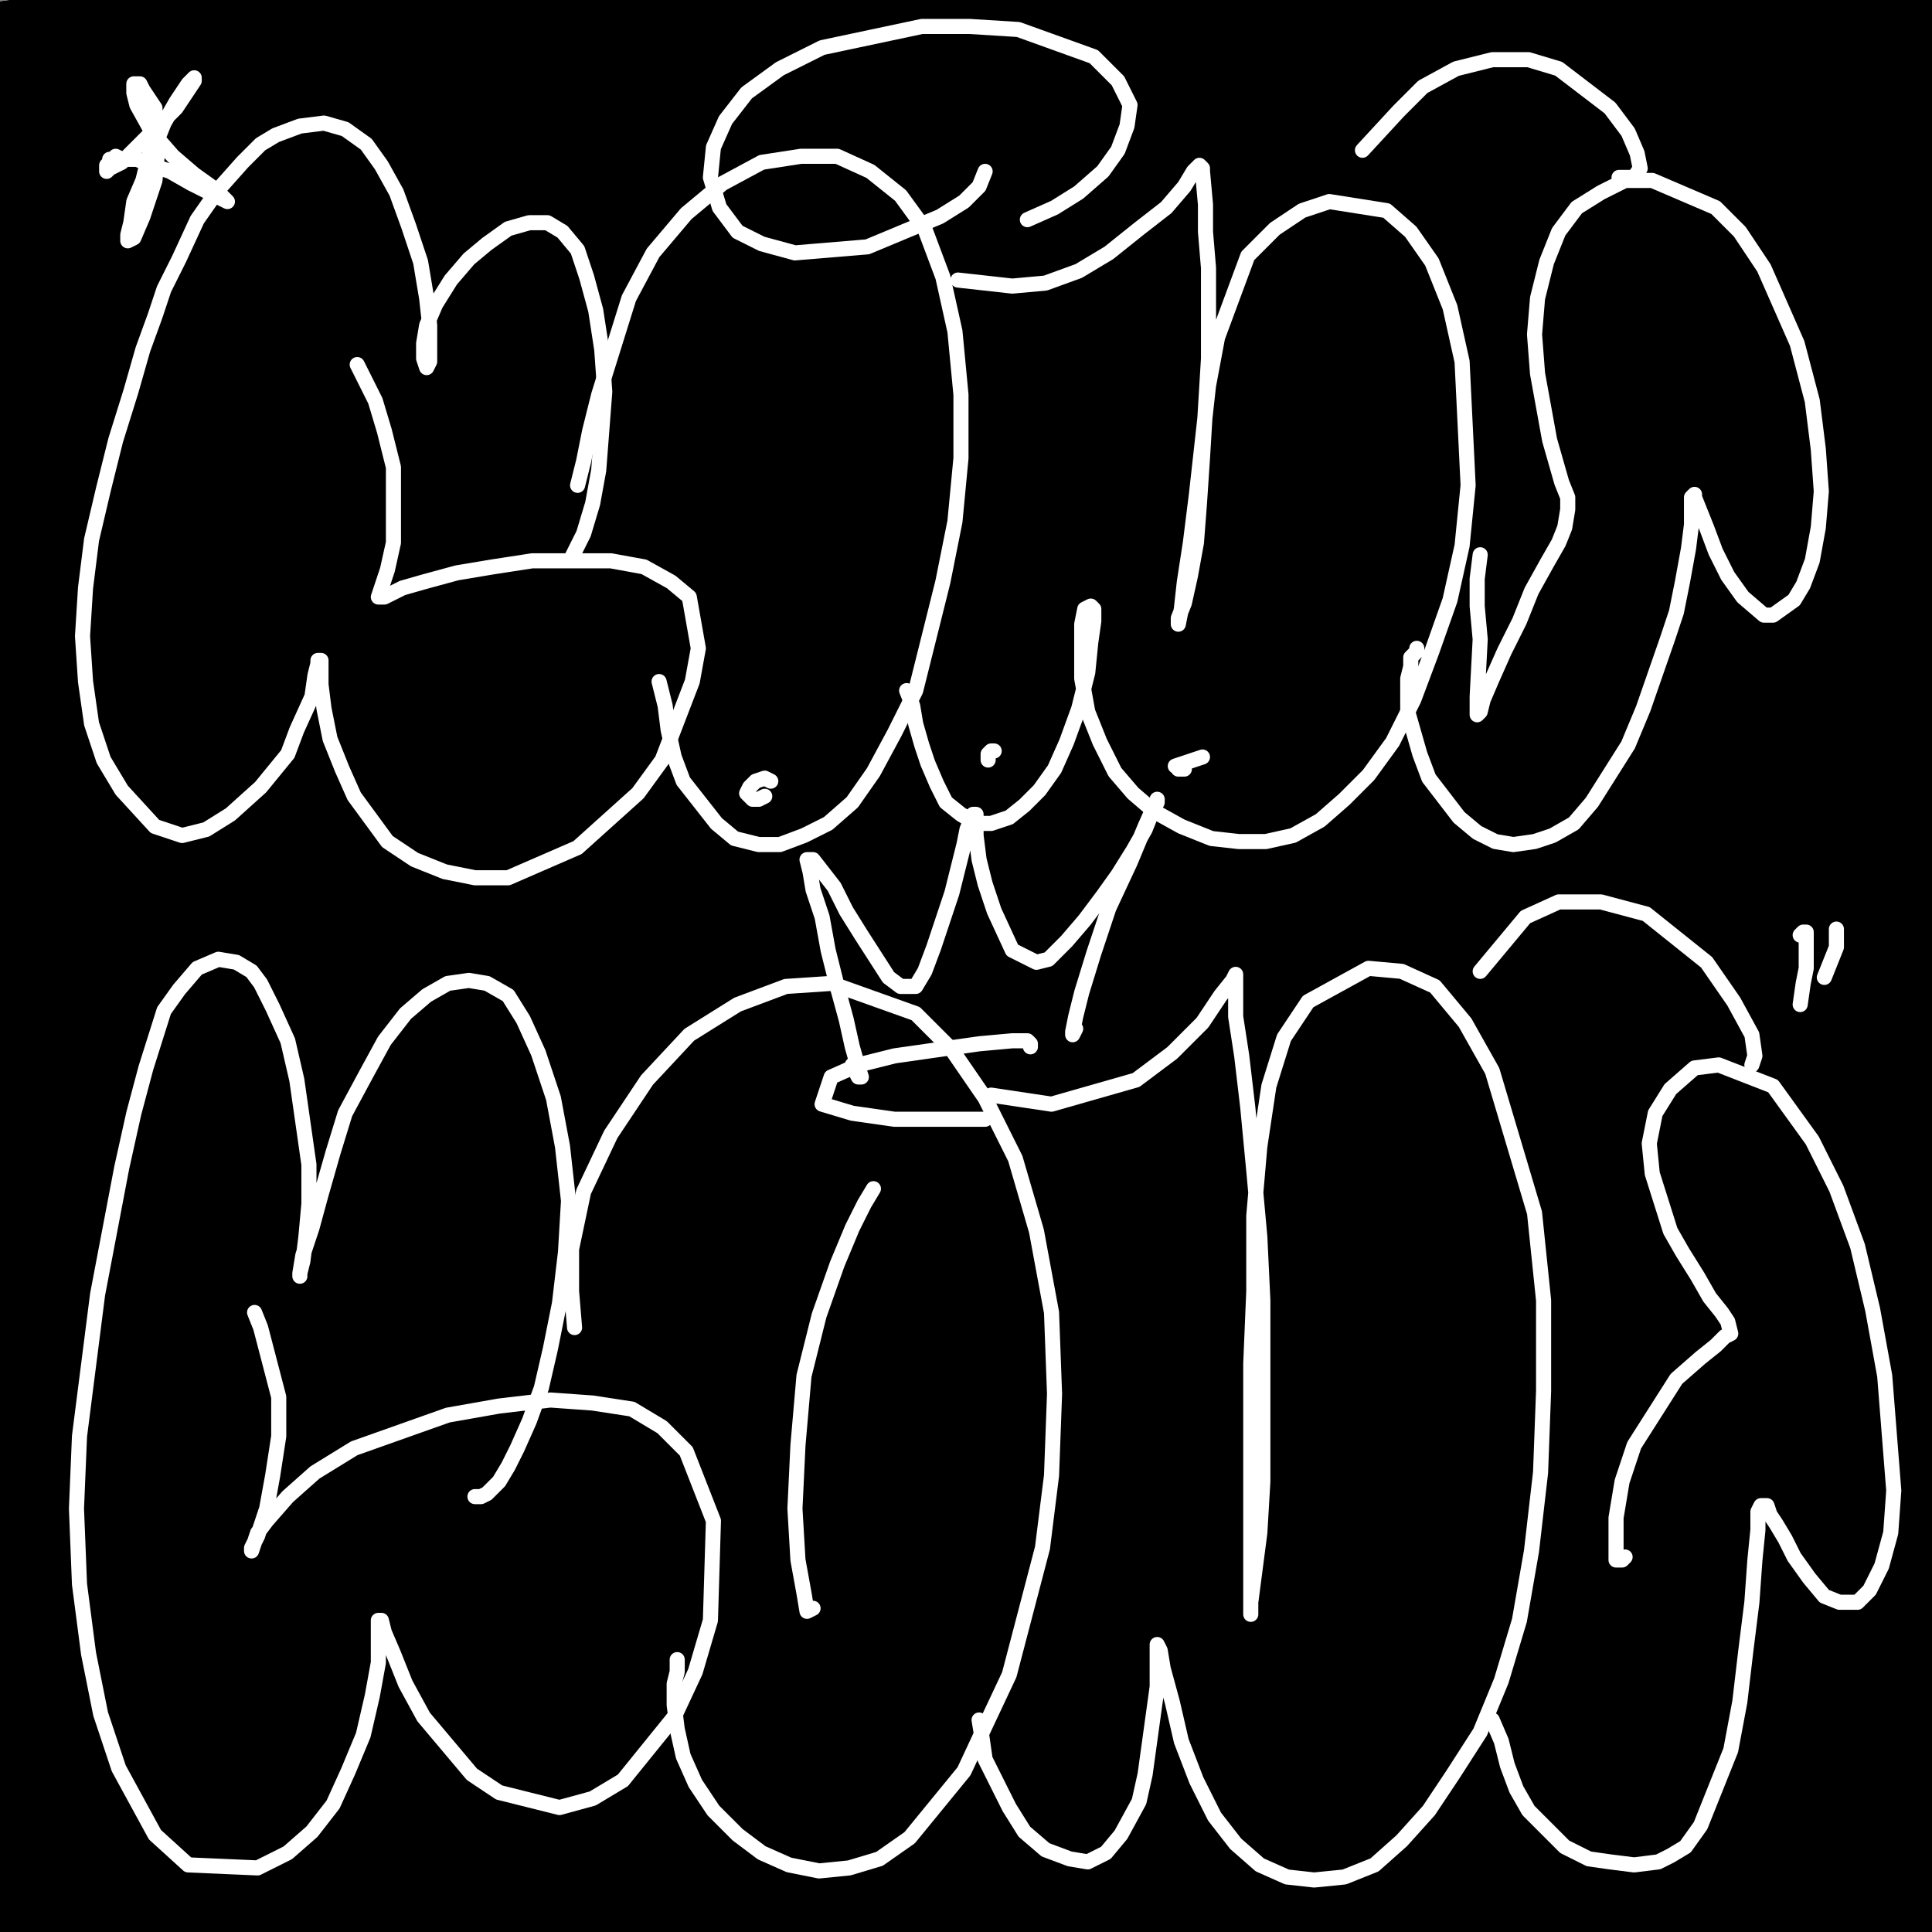 <?xml version="1.0" standalone="yes"?><svg width="640px" height="640px" xmlns="http://www.w3.org/2000/svg" version="1.1"><rect width="100%" height="100%" fill="#808080" stroke="none"/><polyline points="197.333,207.771 199.333,205.771 200.333,202.771 201.333,199.771 205.333,189.771 206.333,182.771 208.333,174.771 209.333,164.771 210.333,154.771 211.333,143.771 211.333,132.771 211.333,120.771 210.333,108.771 209.333,97.771 207.333,88.771 201.333,72.771 197.333,66.771 193.333,62.771 188.333,59.771 178.333,57.771 173.333,59.771 169.333,63.771 161.333,74.771 157.333,81.771 154.333,90.771 152.333,99.771 151.333,108.771 149.333,124.771 149.333,129.771 149.333,131.771 149.333,131.771 149.333,128.771 149.333,123.771 146.333,109.771 141.333,93.771 138.333,84.771 134.333,76.771 130.333,69.771 124.333,63.771 119.333,59.771 112.333,56.771 105.333,55.771 98.333,56.771 91.333,59.771 87.333,61.771 81.333,66.771 74.333,73.771 62.333,92.771 56.333,102.771 50.333,121.771 47.333,135.771 44.333,152.771 42.333,170.771 41.333,188.771 42.333,208.771 44.333,227.771 58.333,279.771 65.333,291.771 73.333,300.771 81.333,304.771 91.333,303.771 97.333,298.771 103.333,292.771 108.333,283.771 111.333,272.771 116.333,249.771 117.333,238.771 118.333,223.771 117.333,221.771 117.333,221.771 117.333,223.771 117.333,227.771 117.333,234.771 119.333,243.771 121.333,253.771 124.333,264.771 126.333,274.771 129.333,285.771 138.333,302.771 145.333,308.771 152.333,312.771 161.333,314.771 169.333,314.771 178.333,312.771 186.333,309.771 194.333,302.771 201.333,295.771 208.333,285.771 215.333,273.771 219.333,262.771 222.333,251.771 223.333,241.771 222.333,232.771 220.333,224.771 216.333,218.771 211.333,215.771 204.333,213.771 197.333,212.771 189.333,212.771 182.333,213.771 174.333,216.771 168.333,218.771 163.333,221.771 159.333,223.771 159.333,224.771 161.333,224.771 163.333,222.771 165.333,217.771 168.333,210.771 170.333,200.771 171.333,188.771 168.333,176.771 163.333,164.771 150.333,144.771 " fill="none" stroke="#000000" stroke-width="1px" stroke-linecap="round" stroke-linejoin="round" /><polyline points="221.333,234.771 222.333,238.771 223.333,244.771 224.333,249.771 225.333,256.771 227.333,262.771 230.333,269.771 235.333,275.771 240.333,278.771 244.333,280.771 251.333,279.771 257.333,276.771 270.333,264.771 276.333,256.771 282.333,245.771 287.333,232.771 291.333,216.771 295.333,198.771 296.333,181.771 297.333,163.771 294.333,146.771 290.333,130.771 284.333,117.771 277.333,106.771 268.333,97.771 259.333,91.771 249.333,90.771 240.333,91.771 230.333,96.771 222.333,104.771 214.333,117.771 207.333,140.771 " fill="none" stroke="#000000" stroke-width="1px" stroke-linecap="round" stroke-linejoin="round" /><polyline points="270.333,261.771 270.333,263.771 269.333,265.771 267.333,268.771 267.333,272.771 267.333,277.771 268.333,283.771 270.333,289.771 273.333,295.771 277.333,300.771 281.333,303.771 286.333,304.771 292.333,304.771 303.333,298.771 313.333,288.771 318.333,281.771 321.333,273.771 324.333,265.771 326.333,257.771 327.333,252.771 327.333,249.771 327.333,247.771 327.333,248.771 323.333,257.771 322.333,265.771 322.333,274.771 325.333,294.771 333.333,312.771 338.333,318.771 345.333,323.771 353.333,326.771 372.333,327.771 390.333,319.771 399.333,312.771 408.333,303.771 417.333,291.771 433.333,263.771 440.333,248.771 446.333,231.771 451.333,213.771 457.333,176.771 456.333,158.771 453.333,141.771 441.333,113.771 433.333,104.771 425.333,98.771 409.333,96.771 394.333,108.771 388.333,117.771 383.333,129.771 376.333,158.771 374.333,173.771 372.333,188.771 371.333,201.771 371.333,211.771 370.333,217.771 370.333,219.771 370.333,218.771 369.333,215.771 368.333,199.771 368.333,187.771 367.333,174.771 367.333,159.771 366.333,145.771 365.333,131.771 365.333,118.771 360.333,90.771 356.333,78.771 352.333,68.771 347.333,55.771 345.333,53.771 342.333,58.771 335.333,78.771 330.333,92.771 323.333,106.771 315.333,117.771 306.333,126.771 295.333,131.771 275.333,131.771 " fill="none" stroke="#000000" stroke-width="1px" stroke-linecap="round" stroke-linejoin="round" /><polyline points="433.333,269.771 433.333,270.771 431.333,271.771 430.333,273.771 428.333,276.771 427.333,280.771 425.333,286.771 425.333,295.771 429.333,312.771 434.333,321.771 439.333,329.771 445.333,335.771 453.333,340.771 461.333,344.771 468.333,345.771 476.333,344.771 483.333,341.771 490.333,336.771 496.333,331.771 500.333,327.771 503.333,325.771 504.333,325.771 506.333,326.771 506.333,329.771 507.333,334.771 511.333,346.771 514.333,353.771 524.333,364.771 531.333,367.771 538.333,368.771 546.333,367.771 552.333,365.771 558.333,362.771 566.333,356.771 574.333,348.771 580.333,340.771 585.333,333.771 590.333,324.771 596.333,312.771 602.333,298.771 607.333,284.771 611.333,269.771 614.333,255.771 615.333,241.771 615.333,227.771 614.333,215.771 610.333,204.771 606.333,194.771 598.333,184.771 586.333,174.771 577.333,171.771 569.333,170.771 560.333,169.771 549.333,172.771 541.333,175.771 535.333,179.771 529.333,185.771 524.333,193.771 519.333,202.771 513.333,222.771 510.333,232.771 508.333,241.771 506.333,248.771 504.333,255.771 503.333,259.771 503.333,262.771 503.333,263.771 502.333,263.771 501.333,261.771 499.333,260.771 492.333,258.771 487.333,258.771 482.333,259.771 476.333,263.771 470.333,267.771 465.333,273.771 461.333,280.771 459.333,286.771 457.333,293.771 457.333,299.771 458.333,304.771 459.333,307.771 460.333,308.771 461.333,307.771 463.333,303.771 471.333,280.771 475.333,262.771 479.333,242.771 481.333,222.771 479.333,185.771 478.333,181.771 " fill="none" stroke="#000000" stroke-width="1px" stroke-linecap="round" stroke-linejoin="round" /><polyline points="484.333,189.771 486.333,194.771 488.333,200.771 491.333,205.771 496.333,211.771 501.333,216.771 509.333,221.771 517.333,225.771 527.333,227.771 536.333,227.771 545.333,225.771 552.333,221.771 558.333,216.771 564.333,207.771 570.333,195.771 576.333,180.771 579.333,164.771 582.333,147.771 582.333,129.771 579.333,112.771 575.333,96.771 566.333,80.771 555.333,67.771 538.333,57.771 524.333,55.771 510.333,57.771 496.333,61.771 484.333,66.771 468.333,81.771 464.333,88.771 463.333,93.771 463.333,97.771 463.333,98.771 " fill="none" stroke="#000000" stroke-width="1px" stroke-linecap="round" stroke-linejoin="round" /><polyline points="185.333,444.771 189.333,436.771 192.333,427.771 194.333,414.771 196.333,400.771 196.333,383.771 196.333,366.771 194.333,350.771 191.333,337.771 186.333,328.771 180.333,323.771 173.333,321.771 165.333,321.771 157.333,325.771 149.333,331.771 141.333,340.771 134.333,351.771 128.333,364.771 123.333,378.771 120.333,392.771 119.333,405.771 118.333,416.771 119.333,424.771 120.333,427.771 121.333,427.771 123.333,421.771 127.333,397.771 126.333,381.771 122.333,366.771 116.333,353.771 109.333,342.771 100.333,336.771 91.333,332.771 85.333,331.771 75.333,333.771 64.333,339.771 57.333,346.771 50.333,355.771 43.333,368.771 36.333,385.771 30.333,406.771 26.333,429.771 23.333,453.771 23.333,479.771 24.333,505.771 26.333,531.771 31.333,555.771 36.333,576.771 53.333,616.771 60.333,622.771 74.333,621.771 84.333,613.771 94.333,602.771 100.333,591.771 106.333,581.771 108.333,572.771 110.333,564.771 110.333,564.771 110.333,567.771 113.333,582.771 115.333,590.771 120.333,602.771 125.333,610.771 132.333,616.771 140.333,620.771 149.333,623.771 166.333,626.771 175.333,624.771 184.333,619.771 201.333,601.771 210.333,586.771 218.333,570.771 224.333,551.771 228.333,531.771 230.333,510.771 224.333,478.771 217.333,466.771 209.333,457.771 199.333,452.771 189.333,451.771 178.333,453.771 166.333,457.771 153.333,463.771 139.333,471.771 127.333,479.771 106.333,499.771 100.333,508.771 97.333,515.771 95.333,526.771 95.333,526.771 96.333,522.771 97.333,513.771 98.333,500.771 99.333,483.771 98.333,463.771 95.333,444.771 86.333,422.771 83.333,415.771 78.333,408.771 " fill="none" stroke="#000000" stroke-width="1px" stroke-linecap="round" stroke-linejoin="round" /><polyline points="213.333,535.771 215.333,550.771 221.333,579.771 226.333,590.771 242.333,608.771 253.333,614.771 275.333,617.771 286.333,614.771 297.333,606.771 308.333,596.771 316.333,583.771 325.333,566.771 334.333,546.771 341.333,523.771 346.333,497.771 350.333,469.771 350.333,441.771 347.333,415.771 341.333,390.771 333.333,367.771 322.333,348.771 309.333,334.771 296.333,323.771 281.333,318.771 267.333,316.771 252.333,319.771 238.333,328.771 211.333,360.771 201.333,382.771 195.333,404.771 192.333,437.771 195.333,452.771 " fill="none" stroke="#000000" stroke-width="1px" stroke-linecap="round" stroke-linejoin="round" /><polyline points="290.333,391.771 291.333,384.771 291.333,382.771 290.333,383.771 282.333,401.771 269.333,440.771 266.333,463.771 264.333,487.771 265.333,507.771 267.333,524.771 271.333,540.771 271.333,541.771 271.333,539.771 " fill="none" stroke="#000000" stroke-width="1px" stroke-linecap="round" stroke-linejoin="round" /><polyline points="315.333,561.771 315.333,565.771 315.333,570.771 315.333,578.771 315.333,587.771 316.333,596.771 320.333,606.771 324.333,614.771 331.333,620.771 346.333,622.771 354.333,618.771 362.333,609.771 374.333,585.771 377.333,570.771 380.333,553.771 382.333,537.771 382.333,524.771 380.333,516.771 378.333,517.771 377.333,524.771 377.333,533.771 378.333,547.771 380.333,563.771 385.333,579.771 389.333,593.771 395.333,604.771 402.333,612.771 410.333,616.771 419.333,618.771 437.333,615.771 445.333,609.771 453.333,601.771 468.333,578.771 476.333,563.771 483.333,545.771 490.333,523.771 496.333,498.771 500.333,473.771 500.333,448.771 492.333,404.771 484.333,386.771 475.333,373.771 466.333,366.771 449.333,367.771 440.333,375.771 433.333,386.771 427.333,402.771 421.333,420.771 417.333,441.771 413.333,464.771 411.333,489.771 410.333,512.771 411.333,531.771 412.333,545.771 414.333,553.771 414.333,552.771 412.333,547.771 410.333,537.771 409.333,506.771 409.333,488.771 409.333,467.771 410.333,444.771 412.333,420.771 413.333,396.771 414.333,375.771 413.333,348.771 413.333,342.771 413.333,341.771 413.333,342.771 414.333,346.771 413.333,355.771 408.333,369.771 399.333,390.771 384.333,412.771 353.333,432.771 337.333,431.771 320.333,426.771 " fill="none" stroke="#000000" stroke-width="1px" stroke-linecap="round" stroke-linejoin="round" /><polyline points="472.333,559.771 472.333,569.771 472.333,580.771 474.333,590.771 478.333,600.771 484.333,608.771 491.333,613.771 500.333,617.771 510.333,618.771 520.333,618.771 529.333,616.771 537.333,613.771 544.333,609.771 555.333,596.771 560.333,586.771 570.333,557.771 573.333,542.771 575.333,529.771 575.333,520.771 574.333,516.771 574.333,514.771 574.333,517.771 574.333,522.771 575.333,531.771 577.333,541.771 580.333,552.771 583.333,561.771 586.333,566.771 593.333,571.771 602.333,568.771 606.333,562.771 614.333,538.771 616.333,522.771 617.333,503.771 612.333,466.771 608.333,449.771 602.333,433.771 589.333,413.771 577.333,403.771 559.333,400.771 547.333,405.771 540.333,412.771 535.333,420.771 532.333,430.771 531.333,442.771 531.333,454.771 534.333,465.771 538.333,476.771 545.333,487.771 551.333,496.771 560.333,510.771 564.333,515.771 565.333,519.771 563.333,519.771 558.333,519.771 540.333,525.771 532.333,531.771 518.333,554.771 514.333,568.771 511.333,581.771 511.333,591.771 512.333,597.771 514.333,599.771 517.333,599.771 521.333,594.771 525.333,585.771 528.333,571.771 533.333,528.771 531.333,504.771 527.333,485.771 519.333,464.771 " fill="none" stroke="#000000" stroke-width="1px" stroke-linecap="round" stroke-linejoin="round" /><polyline points="650,10 10,100 650,180 10,250 650,320 10,400 650,480 10,560 650,630 " fill="none" stroke="#ffffff" stroke-width="200px" stroke-linecap="round" stroke-linejoin="round" /><polyline points="170.333,167.771 172.333,163.771 174.333,157.771 176.333,151.771 177.333,144.771 178.333,136.771 178.333,126.771 178.333,116.771 174.333,99.771 168.333,87.771 165.333,85.771 161.333,85.771 157.333,86.771 149.333,92.771 " fill="none" stroke="#000000" stroke-width="1px" stroke-linecap="round" stroke-linejoin="round" /><polyline points="138.333,119.771 139.333,116.771 139.333,112.771 139.333,106.771 139.333,98.771 138.333,89.771 136.333,80.771 133.333,71.771 129.333,62.771 124.333,55.771 118.333,49.771 105.333,42.771 97.333,41.771 85.333,44.771 79.333,47.771 72.333,52.771 65.333,59.771 58.333,68.771 54.333,73.771 50.333,80.771 44.333,89.771 32.333,113.771 23.333,140.771 20.333,155.771 18.333,170.771 18.333,185.771 19.333,200.771 21.333,214.771 25.333,228.771 30.333,240.771 36.333,250.771 56.333,268.771 64.333,268.771 71.333,266.771 78.333,262.771 93.333,242.771 100.333,224.771 103.333,216.771 105.333,210.771 106.333,206.771 107.333,204.771 107.333,205.771 109.333,208.771 110.333,213.771 112.333,222.771 114.333,232.771 118.333,243.771 122.333,255.771 127.333,266.771 133.333,276.771 141.333,284.771 149.333,290.771 158.333,294.771 167.333,296.771 176.333,295.771 185.333,293.771 194.333,288.771 202.333,280.771 216.333,260.771 221.333,248.771 225.333,235.771 228.333,223.771 229.333,212.771 229.333,201.771 226.333,193.771 222.333,186.771 217.333,180.771 209.333,176.771 200.333,174.771 190.333,172.771 178.333,172.771 166.333,172.771 154.333,172.771 143.333,173.771 133.333,174.771 125.333,176.771 118.333,178.771 114.333,180.771 111.333,181.771 109.333,181.771 109.333,181.771 109.333,181.771 113.333,176.771 115.333,171.771 117.333,164.771 119.333,155.771 119.333,144.771 119.333,132.771 117.333,121.771 114.333,113.771 110.333,102.771 " fill="none" stroke="#000000" stroke-width="1px" stroke-linecap="round" stroke-linejoin="round" /><polyline points="223.333,207.771 223.333,211.771 222.333,215.771 222.333,220.771 223.333,226.771 225.333,233.771 228.333,241.771 232.333,250.771 238.333,258.771 244.333,265.771 252.333,272.771 257.333,275.771 264.333,276.771 271.333,276.771 277.333,272.771 285.333,265.771 291.333,257.771 296.333,247.771 301.333,236.771 305.333,226.771 309.333,207.771 313.333,191.771 315.333,173.771 316.333,156.771 315.333,138.771 313.333,120.771 308.333,102.771 302.333,86.771 294.333,73.771 285.333,62.771 275.333,54.771 264.333,48.771 252.333,45.771 240.333,44.771 228.333,47.771 217.333,52.771 207.333,61.771 197.333,72.771 188.333,86.771 182.333,101.771 175.333,136.771 175.333,153.771 176.333,159.771 " fill="none" stroke="#000000" stroke-width="1px" stroke-linecap="round" stroke-linejoin="round" /><polyline points="297.333,244.771 298.333,248.771 300.333,252.771 303.333,257.771 307.333,263.771 311.333,268.771 316.333,272.771 321.333,275.771 326.333,277.771 331.333,277.771 336.333,276.771 340.333,272.771 344.333,267.771 347.333,261.771 352.333,242.771 354.333,232.771 355.333,221.771 356.333,212.771 357.333,205.771 358.333,197.771 358.333,197.771 358.333,198.771 358.333,201.771 358.333,207.771 359.333,214.771 360.333,223.771 364.333,244.771 366.333,254.771 370.333,263.771 379.333,278.771 392.333,288.771 399.333,291.771 413.333,290.771 419.333,288.771 432.333,278.771 438.333,271.771 443.333,262.771 454.333,241.771 459.333,229.771 464.333,216.771 471.333,186.771 473.333,170.771 475.333,153.771 475.333,136.771 474.333,119.771 472.333,103.771 469.333,88.771 464.333,75.771 458.333,64.771 451.333,56.771 443.333,50.771 428.333,47.771 421.333,50.771 408.333,61.771 401.333,81.771 397.333,93.771 395.333,105.771 389.333,133.771 387.333,147.771 386.333,162.771 385.333,194.771 385.333,207.771 383.333,223.771 382.333,226.771 382.333,226.771 382.333,224.771 383.333,218.771 383.333,199.771 382.333,187.771 382.333,173.771 383.333,159.771 384.333,145.771 384.333,131.771 385.333,116.771 384.333,100.771 383.333,85.771 382.333,71.771 381.333,59.771 380.333,50.771 380.333,43.771 379.333,38.771 378.333,36.771 378.333,36.771 376.333,38.771 373.333,44.771 368.333,52.771 361.333,62.771 351.333,72.771 340.333,80.771 327.333,85.771 314.333,88.771 296.333,89.771 " fill="none" stroke="#000000" stroke-width="1px" stroke-linecap="round" stroke-linejoin="round" /><polyline points="459.333,221.771 459.333,223.771 458.333,226.771 457.333,230.771 456.333,236.771 455.333,243.771 455.333,252.771 456.333,262.771 457.333,271.771 460.333,280.771 464.333,289.771 474.333,300.771 480.333,302.771 487.333,303.771 494.333,302.771 500.333,299.771 513.333,289.771 519.333,282.771 525.333,274.771 531.333,265.771 537.333,255.771 542.333,246.771 547.333,236.771 550.333,227.771 553.333,221.771 555.333,213.771 557.333,205.771 559.333,199.771 560.333,195.771 561.333,192.771 562.333,191.771 563.333,190.771 564.333,192.771 566.333,195.771 568.333,200.771 572.333,206.771 575.333,212.771 579.333,216.771 583.333,219.771 585.333,220.771 588.333,220.771 591.333,219.771 595.333,215.771 599.333,210.771 601.333,202.771 603.333,192.771 604.333,180.771 604.333,154.771 602.333,141.771 598.333,127.771 591.333,110.771 583.333,95.771 576.333,87.771 569.333,83.771 562.333,80.771 554.333,80.771 546.333,83.771 541.333,87.771 536.333,94.771 532.333,102.771 530.333,110.771 530.333,119.771 530.333,128.771 532.333,136.771 539.333,150.771 543.333,155.771 546.333,159.771 548.333,162.771 550.333,163.771 551.333,164.771 551.333,164.771 550.333,164.771 546.333,163.771 542.333,164.771 538.333,165.771 533.333,168.771 527.333,173.771 522.333,180.771 516.333,188.771 510.333,197.771 505.333,206.771 500.333,215.771 497.333,222.771 495.333,225.771 494.333,227.771 493.333,227.771 493.333,225.771 495.333,220.771 496.333,211.771 498.333,198.771 501.333,165.771 502.333,149.771 502.333,135.771 502.333,122.771 501.333,113.771 500.333,107.771 499.333,102.771 " fill="none" stroke="#000000" stroke-width="1px" stroke-linecap="round" stroke-linejoin="round" /><polyline points="558.333,77.771 560.333,77.771 560.333,75.771 560.333,72.771 558.333,66.771 554.333,56.771 546.333,45.771 538.333,37.771 529.333,29.771 519.333,23.771 508.333,21.771 497.333,22.771 488.333,26.771 475.333,46.771 471.333,56.771 469.333,67.771 " fill="none" stroke="#000000" stroke-width="1px" stroke-linecap="round" stroke-linejoin="round" /><polyline points="157.333,459.771 159.333,456.771 162.333,452.771 165.333,445.771 168.333,436.771 170.333,426.771 172.333,414.771 172.333,400.771 171.333,386.771 168.333,371.771 165.333,359.771 160.333,349.771 156.333,342.771 150.333,338.771 145.333,336.771 140.333,338.771 134.333,341.771 129.333,348.771 125.333,356.771 121.333,366.771 118.333,377.771 115.333,388.771 114.333,397.771 112.333,404.771 112.333,408.771 112.333,409.771 112.333,407.771 113.333,402.771 114.333,394.771 114.333,384.771 114.333,372.771 114.333,360.771 113.333,348.771 111.333,336.771 108.333,325.771 103.333,314.771 98.333,306.771 92.333,299.771 86.333,296.771 74.333,296.771 67.333,299.771 60.333,306.771 55.333,313.771 51.333,320.771 46.333,330.771 41.333,343.771 30.333,376.771 26.333,396.771 23.333,417.771 23.333,439.771 23.333,468.771 28.333,512.771 32.333,531.771 48.333,576.771 64.333,601.771 71.333,605.771 78.333,607.771 88.333,604.771 99.333,591.771 104.333,582.771 108.333,572.771 112.333,562.771 114.333,553.771 115.333,546.771 116.333,542.771 117.333,541.771 117.333,541.771 118.333,545.771 120.333,551.771 123.333,561.771 126.333,573.771 130.333,585.771 141.333,605.771 148.333,613.771 155.333,619.771 163.333,622.771 170.333,623.771 178.333,621.771 193.333,609.771 200.333,599.771 213.333,573.771 220.333,543.771 222.333,527.771 223.333,512.771 221.333,498.771 217.333,485.771 212.333,476.771 196.333,462.771 187.333,459.771 176.333,459.771 165.333,460.771 140.333,467.771 127.333,472.771 115.333,478.771 96.333,491.771 90.333,498.771 87.333,505.771 85.333,509.771 85.333,513.771 86.333,516.771 87.333,516.771 89.333,515.771 93.333,512.771 100.333,498.771 104.333,486.771 105.333,473.771 105.333,458.771 103.333,443.771 100.333,430.771 98.333,419.771 94.333,406.771 " fill="none" stroke="#000000" stroke-width="1px" stroke-linecap="round" stroke-linejoin="round" /><polyline points="212.333,548.771 213.333,553.771 213.333,559.771 214.333,568.771 216.333,577.771 219.333,587.771 223.333,597.771 228.333,607.771 235.333,615.771 243.333,619.771 252.333,621.771 271.333,619.771 280.333,616.771 290.333,609.771 299.333,599.771 307.333,587.771 313.333,572.771 325.333,536.771 329.333,514.771 331.333,490.771 332.333,464.771 327.333,414.771 320.333,390.771 313.333,367.771 303.333,346.771 291.333,329.771 266.333,310.771 252.333,308.771 240.333,310.771 228.333,318.771 217.333,332.771 207.333,352.771 198.333,375.771 192.333,398.771 187.333,440.771 188.333,462.771 " fill="none" stroke="#000000" stroke-width="1px" stroke-linecap="round" stroke-linejoin="round" /><polyline points="270.333,370.771 269.333,374.771 267.333,380.771 264.333,389.771 260.333,402.771 255.333,418.771 252.333,439.771 251.333,463.771 251.333,489.771 256.333,536.771 259.333,552.771 262.333,561.771 264.333,562.771 " fill="none" stroke="#000000" stroke-width="1px" stroke-linecap="round" stroke-linejoin="round" /><polyline points="309.333,572.771 309.333,575.771 310.333,579.771 310.333,584.771 312.333,591.771 314.333,599.771 318.333,606.771 322.333,613.771 327.333,619.771 333.333,623.771 338.333,625.771 347.333,621.771 355.333,607.771 358.333,597.771 363.333,571.771 365.333,557.771 366.333,542.771 367.333,522.771 366.333,516.771 365.333,514.771 365.333,515.771 364.333,520.771 364.333,529.771 365.333,540.771 366.333,554.771 368.333,568.771 370.333,581.771 378.333,602.771 383.333,610.771 389.333,615.771 396.333,618.771 402.333,620.771 408.333,620.771 413.333,617.771 419.333,611.771 424.333,602.771 429.333,591.771 434.333,578.771 439.333,563.771 443.333,545.771 447.333,526.771 451.333,482.771 451.333,459.771 447.333,413.771 443.333,393.771 439.333,376.771 428.333,353.771 421.333,347.771 415.333,345.771 409.333,347.771 403.333,354.771 399.333,364.771 395.333,379.771 390.333,415.771 389.333,436.771 389.333,457.771 389.333,478.771 390.333,499.771 391.333,516.771 391.333,529.771 392.333,538.771 392.333,540.771 392.333,538.771 391.333,529.771 390.333,516.771 389.333,494.771 388.333,473.771 388.333,436.771 388.333,409.771 387.333,388.771 385.333,366.771 383.333,346.771 382.333,332.771 379.333,315.771 378.333,305.771 377.333,300.771 376.333,297.771 375.333,297.771 373.333,300.771 371.333,306.771 367.333,315.771 361.333,325.771 352.333,336.771 341.333,347.771 327.333,355.771 313.333,360.771 298.333,363.771 284.333,363.771 " fill="none" stroke="#000000" stroke-width="1px" stroke-linecap="round" stroke-linejoin="round" /><polyline points="434.333,573.771 434.333,578.771 434.333,584.771 435.333,590.771 437.333,598.771 440.333,605.771 443.333,612.771 448.333,618.771 453.333,622.771 459.333,626.771 465.333,628.771 471.333,630.771 477.333,630.771 489.333,623.771 495.333,618.771 501.333,611.771 508.333,602.771 514.333,592.771 521.333,580.771 527.333,567.771 532.333,555.771 536.333,542.771 540.333,530.771 544.333,519.771 546.333,509.771 548.333,502.771 550.333,497.771 551.333,496.771 552.333,495.771 553.333,496.771 554.333,498.771 555.333,503.771 556.333,510.771 558.333,518.771 561.333,528.771 563.333,536.771 566.333,544.771 570.333,551.771 574.333,557.771 578.333,560.771 583.333,561.771 585.333,561.771 588.333,558.771 592.333,554.771 596.333,547.771 599.333,538.771 602.333,527.771 605.333,514.771 606.333,499.771 607.333,483.771 607.333,466.771 602.333,433.771 598.333,418.771 591.333,399.771 582.333,384.771 575.333,377.771 568.333,373.771 561.333,371.771 552.333,370.771 546.333,373.771 542.333,378.771 538.333,384.771 536.333,392.771 535.333,401.771 536.333,410.771 537.333,420.771 539.333,428.771 542.333,436.771 544.333,443.771 546.333,448.771 547.333,450.771 548.333,451.771 548.333,451.771 548.333,451.771 546.333,451.771 544.333,451.771 540.333,452.771 535.333,455.771 530.333,460.771 524.333,467.771 518.333,475.771 511.333,486.771 504.333,497.771 497.333,509.771 491.333,521.771 487.333,531.771 484.333,540.771 482.333,547.771 481.333,551.771 481.333,553.771 481.333,553.771 482.333,550.771 484.333,543.771 486.333,532.771 489.333,518.771 491.333,499.771 491.333,479.771 492.333,459.771 491.333,440.771 490.333,423.771 488.333,410.771 487.333,401.771 486.333,395.771 486.333,392.771 " fill="none" stroke="#000000" stroke-width="1px" stroke-linecap="round" stroke-linejoin="round" /><polyline points="556.333,370.771 558.333,371.771 559.333,371.771 560.333,369.771 560.333,358.771 557.333,349.771 543.333,322.771 535.333,314.771 525.333,308.771 513.333,305.771 500.333,306.771 485.333,310.771 469.333,316.771 453.333,325.771 438.333,336.771 428.333,348.771 422.333,361.771 418.333,371.771 418.333,378.771 " fill="none" stroke="#000000" stroke-width="1px" stroke-linecap="round" stroke-linejoin="round" /><polyline points="650,10 10,100 650,180 10,250 650,320 10,400 650,480 10,560 650,630 " fill="none" stroke="#ffffff" stroke-width="200px" stroke-linecap="round" stroke-linejoin="round" /><polyline points="650,10 10,100 650,180 10,250 650,320 10,400 650,480 10,560 650,630 " fill="none" stroke="#000000" stroke-width="200px" stroke-linecap="round" stroke-linejoin="round" /><polyline points="189.333,184.771 193.333,176.771 196.333,166.771 198.333,155.771 199.333,142.771 200.333,129.771 199.333,115.771 197.333,102.771 194.333,91.771 191.333,82.771 186.333,76.771 181.333,73.771 175.333,73.771 168.333,75.771 161.333,80.771 155.333,85.771 149.333,92.771 144.333,100.771 141.333,107.771 140.333,113.771 140.333,118.771 141.333,121.771 141.333,121.771 142.333,119.771 142.333,114.771 142.333,107.771 141.333,98.771 139.333,86.771 135.333,74.771 131.333,63.771 126.333,54.771 121.333,47.771 114.333,42.771 107.333,40.771 99.333,41.771 91.333,44.771 86.333,47.771 80.333,53.771 72.333,62.771 65.333,72.771 59.333,85.771 54.333,95.771 51.333,104.771 47.333,115.771 43.333,129.771 38.333,145.771 34.333,161.771 30.333,178.771 28.333,194.771 27.333,210.771 28.333,225.771 30.333,239.771 34.333,251.771 40.333,261.771 51.333,273.771 60.333,276.771 68.333,274.771 76.333,269.771 86.333,260.771 95.333,249.771 98.333,241.771 103.333,230.771 104.333,223.771 105.333,219.771 105.333,218.771 106.333,218.771 106.333,226.771 107.333,234.771 109.333,244.771 113.333,254.771 117.333,263.771 128.333,278.771 137.333,284.771 147.333,288.771 157.333,290.771 168.333,290.771 191.333,280.771 211.333,262.771 219.333,251.771 229.333,225.771 231.333,214.771 228.333,197.771 222.333,192.771 213.333,187.771 202.333,185.771 190.333,185.771 176.333,185.771 163.333,187.771 151.333,189.771 140.333,192.771 133.333,194.771 129.333,196.771 127.333,197.771 126.333,197.771 125.333,197.771 126.333,194.771 128.333,188.771 130.333,179.771 130.333,154.771 127.333,142.771 124.333,132.771 118.333,120.771 " fill="none" stroke="#ffffff" stroke-width="5px" stroke-linecap="round" stroke-linejoin="round" /><polyline points="218.333,225.771 220.333,233.771 221.333,241.771 223.333,250.771 226.333,258.771 237.333,272.771 243.333,277.771 251.333,279.771 258.333,279.771 266.333,276.771 274.333,272.771 282.333,265.771 289.333,255.771 296.333,242.771 303.333,228.771 312.333,192.771 316.333,172.771 318.333,151.771 318.333,130.771 316.333,109.771 312.333,91.771 306.333,75.771 298.333,64.771 288.333,56.771 277.333,51.771 265.333,51.771 252.333,53.771 239.333,60.771 227.333,70.771 216.333,83.771 208.333,98.771 198.333,130.771 195.333,142.771 193.333,152.771 191.333,160.771 " fill="none" stroke="#ffffff" stroke-width="5px" stroke-linecap="round" stroke-linejoin="round" /><polyline points="300.333,228.771 302.333,233.771 303.333,239.771 305.333,246.771 307.333,252.771 310.333,259.771 313.333,265.771 318.333,269.771 323.333,272.771 328.333,272.771 334.333,270.771 339.333,266.771 344.333,261.771 349.333,254.771 353.333,245.771 357.333,234.771 360.333,222.771 361.333,212.771 362.333,205.771 362.333,201.771 361.333,200.771 359.333,201.771 358.333,206.771 358.333,214.771 358.333,224.771 360.333,235.771 364.333,245.771 369.333,255.771 375.333,262.771 382.333,268.771 391.333,273.771 401.333,277.771 410.333,278.771 419.333,278.771 428.333,276.771 437.333,271.771 445.333,264.771 453.333,256.771 461.333,245.771 468.333,231.771 474.333,215.771 480.333,198.771 484.333,180.771 486.333,160.771 484.333,119.771 480.333,101.771 474.333,86.771 467.333,76.771 459.333,69.771 440.333,66.771 431.333,69.771 422.333,75.771 413.333,84.771 403.333,111.771 400.333,127.771 398.333,145.771 396.333,163.771 394.333,179.771 392.333,192.771 391.333,201.771 390.333,206.771 390.333,204.771 392.333,199.771 394.333,190.771 396.333,179.771 397.333,166.771 398.333,151.771 400.333,118.771 400.333,103.771 400.333,88.771 399.333,76.771 399.333,67.771 398.333,56.771 398.333,55.771 397.333,54.771 395.333,56.771 392.333,61.771 386.333,68.771 377.333,75.771 367.333,83.771 357.333,89.771 346.333,93.771 335.333,94.771 317.333,92.771 " fill="none" stroke="#ffffff" stroke-width="5px" stroke-linecap="round" stroke-linejoin="round" /><polyline points="469.333,214.771 469.333,214.771 469.333,215.771 468.333,216.771 467.333,217.771 467.333,220.771 466.333,224.771 466.333,229.771 466.333,235.771 468.333,242.771 470.333,249.771 473.333,257.771 483.333,270.771 489.333,275.771 495.333,278.771 501.333,279.771 508.333,278.771 514.333,276.771 521.333,272.771 527.333,265.771 539.333,246.771 544.333,234.771 552.333,211.771 555.333,202.771 557.333,192.771 559.333,181.771 560.333,173.771 560.333,167.771 560.333,164.771 561.333,163.771 561.333,164.771 565.333,174.771 568.333,182.771 572.333,190.771 577.333,197.771 584.333,203.771 587.333,203.771 594.333,198.771 597.333,193.771 600.333,185.771 602.333,174.771 603.333,162.771 602.333,148.771 600.333,132.771 595.333,113.771 584.333,88.771 576.333,76.771 568.333,68.771 547.333,59.771 538.333,59.771 530.333,63.771 522.333,68.771 516.333,76.771 512.333,86.771 509.333,98.771 508.333,110.771 509.333,123.771 513.333,145.771 517.333,159.771 519.333,164.771 519.333,168.771 518.333,174.771 516.333,179.771 512.333,186.771 507.333,195.771 503.333,205.771 498.333,215.771 494.333,224.771 491.333,231.771 490.333,235.771 489.333,236.771 489.333,230.771 490.333,211.771 489.333,200.771 489.333,191.771 490.333,183.771 " fill="none" stroke="#ffffff" stroke-width="5px" stroke-linecap="round" stroke-linejoin="round" /><polyline points="536.333,58.771 541.333,58.771 543.333,55.771 542.333,50.771 539.333,43.771 533.333,35.771 516.333,22.771 506.333,19.771 494.333,19.771 482.333,22.771 471.333,28.771 463.333,36.771 451.333,49.771 " fill="none" stroke="#ffffff" stroke-width="5px" stroke-linecap="round" stroke-linejoin="round" /><polyline points="340.333,72.771 349.333,68.771 357.333,63.771 365.333,56.771 370.333,49.771 373.333,41.771 374.333,34.771 370.333,26.771 362.333,18.771 337.333,9.771 321.333,8.771 305.333,8.771 272.333,15.771 258.333,22.771 247.333,30.771 240.333,39.771 236.333,48.771 235.333,58.771 238.333,68.771 244.333,76.771 252.333,80.771 263.333,83.771 287.333,81.771 311.333,71.771 319.333,66.771 324.333,61.771 326.333,56.771 " fill="none" stroke="#ffffff" stroke-width="5px" stroke-linecap="round" stroke-linejoin="round" /><polyline points="157.333,495.771 159.333,495.771 161.333,494.771 165.333,490.771 168.333,485.771 171.333,479.771 175.333,470.771 179.333,459.771 182.333,446.771 185.333,431.771 187.333,414.771 188.333,397.771 186.333,379.771 183.333,363.771 178.333,348.771 173.333,337.771 168.333,329.771 161.333,325.771 155.333,324.771 148.333,325.771 141.333,329.771 134.333,335.771 127.333,344.771 121.333,355.771 114.333,368.771 110.333,381.771 106.333,395.771 103.333,406.771 100.333,415.771 99.333,421.771 99.333,422.771 99.333,421.771 100.333,417.771 101.333,409.771 102.333,398.771 102.333,385.771 100.333,371.771 98.333,357.771 95.333,344.771 90.333,333.771 86.333,325.771 83.333,321.771 78.333,318.771 72.333,317.771 65.333,320.771 59.333,327.771 54.333,334.771 48.333,353.771 44.333,368.771 40.333,386.771 36.333,407.771 32.333,428.771 26.333,475.771 25.333,499.771 26.333,524.771 29.333,547.771 33.333,567.771 39.333,585.771 51.333,607.771 62.333,617.771 85.333,618.771 95.333,613.771 103.333,606.771 110.333,597.771 115.333,586.771 120.333,574.771 123.333,561.771 125.333,550.771 125.333,537.771 125.333,536.771 126.333,536.771 127.333,540.771 130.333,547.771 134.333,557.771 140.333,568.771 156.333,587.771 165.333,593.771 185.333,598.771 196.333,595.771 206.333,589.771 223.333,568.771 230.333,553.771 235.333,536.771 236.333,503.771 227.333,480.771 219.333,472.771 209.333,466.771 196.333,464.771 182.333,463.771 165.333,465.771 148.333,468.771 117.333,479.771 104.333,487.771 95.333,495.771 88.333,503.771 85.333,507.771 83.333,513.771 83.333,513.771 83.333,512.771 85.333,508.771 88.333,499.771 90.333,488.771 92.333,475.771 92.333,462.771 86.333,439.771 84.333,434.771 " fill="none" stroke="#ffffff" stroke-width="5px" stroke-linecap="round" stroke-linejoin="round" /><polyline points="224.333,549.771 224.333,550.771 224.333,553.771 223.333,557.771 223.333,564.771 224.333,572.771 226.333,581.771 230.333,590.771 236.333,599.771 244.333,607.771 252.333,613.771 261.333,617.771 271.333,619.771 281.333,618.771 291.333,615.771 301.333,608.771 319.333,586.771 326.333,571.771 334.333,554.771 345.333,512.771 348.333,488.771 349.333,461.771 348.333,434.771 343.333,407.771 336.333,383.771 326.333,363.771 315.333,347.771 303.333,335.771 275.333,325.771 260.333,326.771 244.333,332.771 228.333,342.771 214.333,357.771 202.333,375.771 193.333,394.771 189.333,413.771 189.333,427.771 190.333,439.771 " fill="none" stroke="#ffffff" stroke-width="5px" stroke-linecap="round" stroke-linejoin="round" /><polyline points="289.333,393.771 286.333,398.771 282.333,406.771 277.333,418.771 271.333,435.771 266.333,455.771 264.333,478.771 263.333,499.771 264.333,516.771 266.333,527.771 267.333,533.771 269.333,532.771 " fill="none" stroke="#ffffff" stroke-width="5px" stroke-linecap="round" stroke-linejoin="round" /><polyline points="324.333,569.771 325.333,575.771 326.333,582.771 334.333,598.771 339.333,606.771 346.333,612.771 354.333,615.771 360.333,616.771 366.333,613.771 371.333,607.771 377.333,596.771 379.333,587.771 383.333,558.771 383.333,552.771 383.333,546.771 383.333,544.771 384.333,546.771 385.333,552.771 388.333,563.771 391.333,576.771 396.333,589.771 402.333,601.771 409.333,610.771 417.333,617.771 426.333,621.771 435.333,622.771 445.333,621.771 455.333,617.771 464.333,609.771 473.333,599.771 481.333,587.771 490.333,573.771 497.333,556.771 503.333,536.771 507.333,513.771 510.333,487.771 511.333,460.771 511.333,430.771 508.333,401.771 494.333,354.771 485.333,338.771 475.333,326.771 464.333,321.771 453.333,320.771 433.333,331.771 425.333,343.771 420.333,359.771 417.333,379.771 415.333,402.771 415.333,427.771 414.333,451.771 414.333,475.771 414.333,514.771 414.333,527.771 414.333,533.771 414.333,534.771 414.333,530.771 417.333,507.771 418.333,490.771 418.333,450.771 418.333,430.771 417.333,409.771 415.333,387.771 413.333,366.771 411.333,349.771 409.333,336.771 409.333,327.771 409.333,323.771 409.333,322.771 408.333,324.771 404.333,329.771 398.333,338.771 388.333,348.771 376.333,357.771 348.333,365.771 328.333,362.771 " fill="none" stroke="#ffffff" stroke-width="5px" stroke-linecap="round" stroke-linejoin="round" /><polyline points="494.333,569.771 497.333,576.771 499.333,584.771 502.333,592.771 506.333,599.771 512.333,605.771 518.333,611.771 526.333,615.771 533.333,616.771 541.333,617.771 549.333,616.771 553.333,614.771 558.333,611.771 563.333,604.771 573.333,579.771 576.333,563.771 578.333,546.771 580.333,530.771 581.333,516.771 582.333,506.771 582.333,500.771 583.333,498.771 585.333,498.771 586.333,501.771 588.333,504.771 591.333,509.771 594.333,515.771 599.333,522.771 604.333,528.771 609.333,530.771 615.333,530.771 619.333,526.771 623.333,518.771 626.333,507.771 627.333,493.771 624.333,455.771 620.333,433.771 615.333,412.771 608.333,393.771 600.333,377.771 587.333,359.771 569.333,352.771 561.333,353.771 553.333,360.771 548.333,368.771 546.333,378.771 547.333,388.771 553.333,407.771 557.333,414.771 562.333,422.771 566.333,429.771 570.333,434.771 572.333,437.771 573.333,441.771 571.333,442.771 568.333,445.771 563.333,449.771 555.333,456.771 541.333,478.771 537.333,490.771 535.333,502.771 535.333,516.771 537.333,516.771 538.333,515.771 " fill="none" stroke="#ffffff" stroke-width="5px" stroke-linecap="round" stroke-linejoin="round" /><polyline points="580.333,352.771 581.333,349.771 580.333,342.771 574.333,331.771 565.333,318.771 545.333,302.771 530.333,298.771 516.333,298.771 505.333,303.771 490.333,321.771 " fill="none" stroke="#ffffff" stroke-width="5px" stroke-linecap="round" stroke-linejoin="round" /><polyline points="282.333,352.771 284.333,356.771 285.333,356.771 285.333,356.771 284.333,353.771 282.333,346.771 280.333,337.771 277.333,326.771 274.333,314.771 272.333,303.771 269.333,294.771 268.333,288.771 267.333,284.771 269.333,284.771 276.333,293.771 280.333,301.771 285.333,309.771 294.333,323.771 298.333,326.771 303.333,326.771 306.333,321.771 309.333,313.771 312.333,304.771 315.333,295.771 319.333,279.771 320.333,274.771 322.333,269.771 323.333,269.771 323.333,271.771 323.333,276.771 324.333,284.771 326.333,292.771 329.333,301.771 335.333,314.771 343.333,318.771 347.333,317.771 353.333,311.771 359.333,304.771 365.333,296.771 370.333,289.771 375.333,281.771 379.333,274.771 381.333,269.771 383.333,265.771 383.333,264.771 379.333,273.771 374.333,285.771 367.333,300.771 362.333,315.771 358.333,328.771 356.333,336.771 355.333,341.771 355.333,342.771 356.333,340.771 " fill="none" stroke="#ffffff" stroke-width="5px" stroke-linecap="round" stroke-linejoin="round" /><polyline points="341.333,346.771 341.333,345.771 340.333,344.771 335.333,344.771 324.333,345.771 296.333,349.771 284.333,352.771 275.333,356.771 272.333,365.771 282.333,368.771 296.333,370.771 312.333,370.771 326.333,370.771 " fill="none" stroke="#ffffff" stroke-width="5px" stroke-linecap="round" stroke-linejoin="round" /><polyline points="255.333,258.771 253.333,257.771 250.333,258.771 248.333,260.771 247.333,262.771 248.333,263.771 249.333,264.771 251.333,264.771 253.333,263.771 " fill="none" stroke="#ffffff" stroke-width="5px" stroke-linecap="round" stroke-linejoin="round" /><polyline points="329.333,248.771 328.333,248.771 327.333,249.771 327.333,250.771 327.333,251.771 327.333,250.771 327.333,250.771 " fill="none" stroke="#ffffff" stroke-width="5px" stroke-linecap="round" stroke-linejoin="round" /><polyline points="398.333,250.771 398.333,250.771 395.333,251.771 392.333,252.771 389.333,253.771 390.333,253.771 392.333,254.771 390.333,254.771 " fill="none" stroke="#ffffff" stroke-width="5px" stroke-linecap="round" stroke-linejoin="round" /><polyline points="36.333,52.771 36.333,53.771 35.333,54.771 35.333,54.771 35.333,56.771 36.333,55.771 40.333,53.771 48.333,45.771 58.333,35.771 62.333,29.771 64.333,26.771 64.333,25.771 62.333,27.771 58.333,33.771 54.333,40.771 52.333,45.771 49.333,51.771 47.333,59.771 44.333,66.771 43.333,73.771 42.333,77.771 42.333,79.771 44.333,78.771 47.333,71.771 51.333,59.771 52.333,48.771 51.333,39.771 51.333,35.771 49.333,32.771 47.333,29.771 46.333,27.771 44.333,27.771 44.333,28.771 44.333,30.771 45.333,34.771 50.333,43.771 57.333,51.771 64.333,57.771 71.333,62.771 75.333,66.771 75.333,66.771 71.333,64.771 63.333,60.771 56.333,56.771 50.333,54.771 45.333,52.771 40.333,52.771 38.333,51.771 " fill="none" stroke="#ffffff" stroke-width="5px" stroke-linecap="round" stroke-linejoin="round" /><polyline points="596.333,309.771 596.333,309.771 597.333,308.771 597.333,308.771 598.333,308.771 598.333,311.771 598.333,314.771 598.333,320.771 597.333,325.771 596.333,332.771 " fill="none" stroke="#ffffff" stroke-width="5px" stroke-linecap="round" stroke-linejoin="round" /><polyline points="608.333,307.771 608.333,307.771 608.333,310.771 608.333,313.771 604.333,323.771 " fill="none" stroke="#ffffff" stroke-width="5px" stroke-linecap="round" stroke-linejoin="round" /></svg>